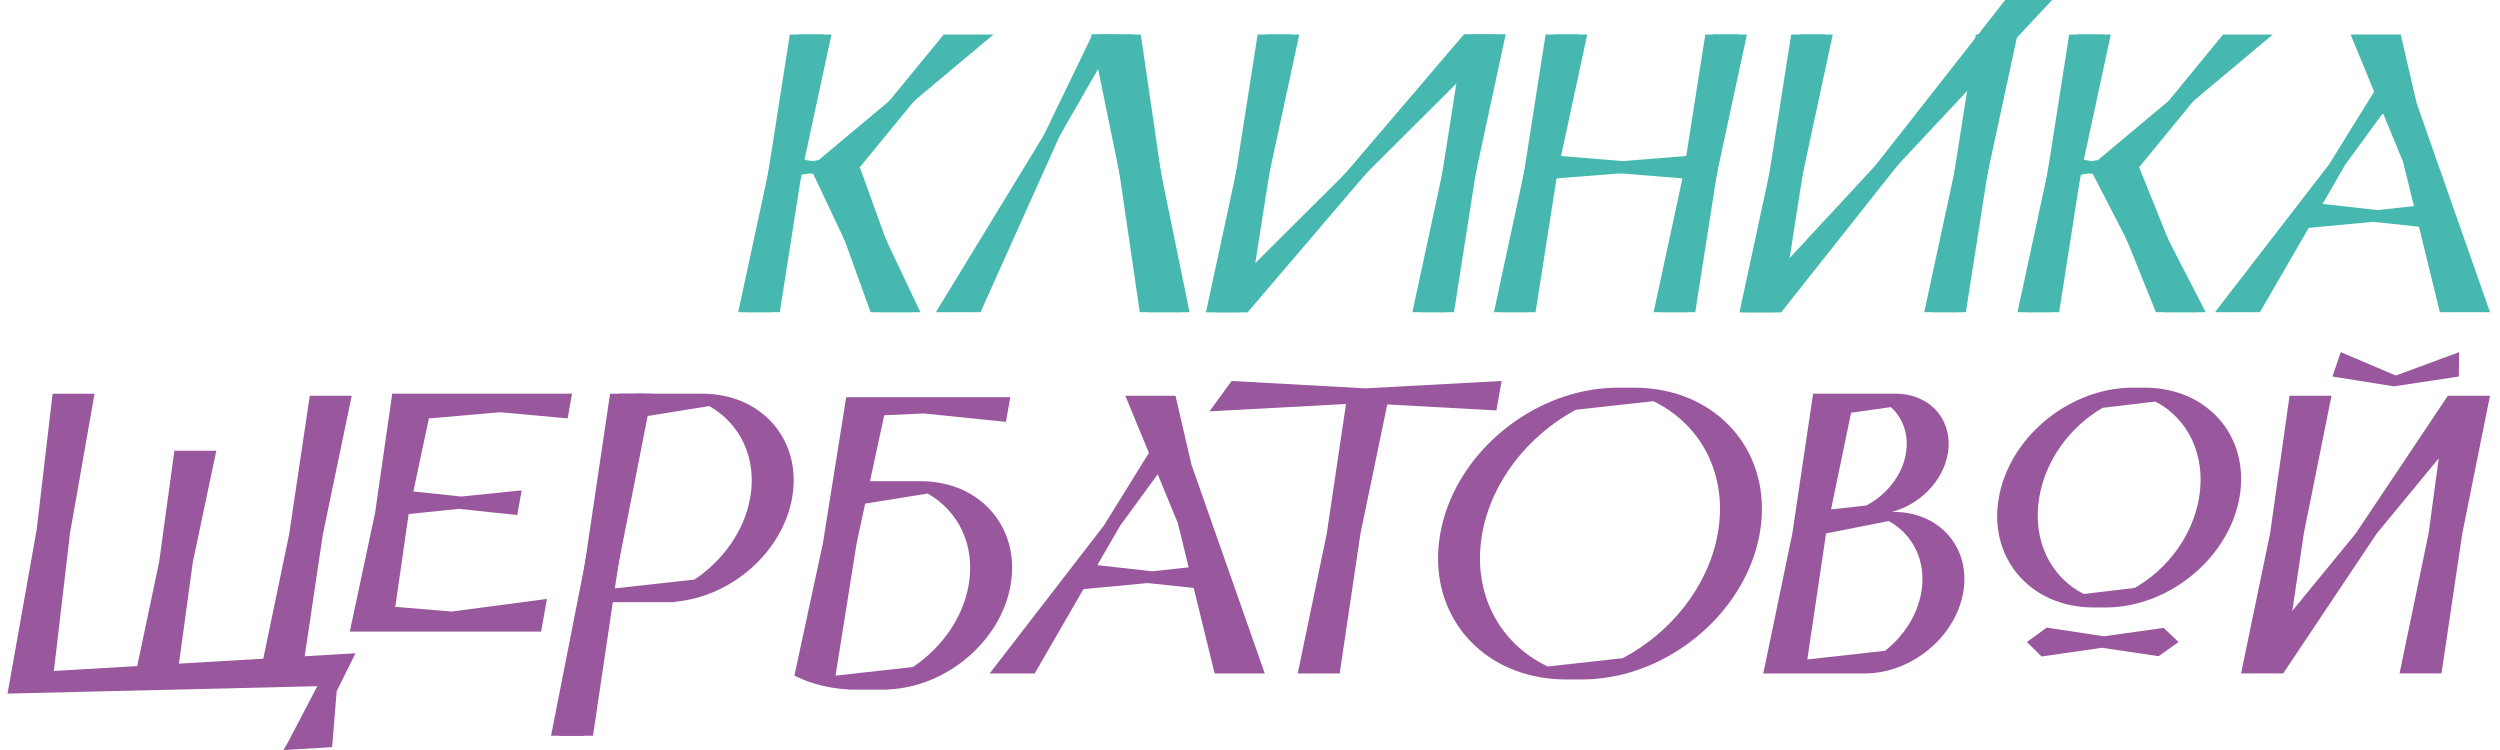 <?xml version="1.0" encoding="UTF-8" standalone="no"?> <svg xmlns="http://www.w3.org/2000/svg" xmlns:xlink="http://www.w3.org/1999/xlink" xmlns:serif="http://www.serif.com/" width="100%" height="100%" viewBox="0 0 250 75" xml:space="preserve" style="fill-rule:evenodd;clip-rule:evenodd;stroke-linejoin:round;stroke-miterlimit:2;"> <g transform="matrix(-1.058,0,0,1.017,198.688,0)"> <path d="M19.437,30.702L23.388,30.702L-3.951,0L19.437,30.702Z" style="fill:rgb(71,184,176);fill-rule:nonzero;"></path> </g> <g transform="matrix(1.058,0,0,1.017,200.52,31.22)"> <path d="M0,-30.702L4.437,-30.702L-23.145,0L0,-30.702Z" style="fill:rgb(71,184,176);fill-rule:nonzero;"></path> </g> <g transform="matrix(-1.058,0,0,1.017,173.949,31.22)"> <path d="M-8.048,-27.308L-5.656,-27.308L0,0L-3.936,0L-8.048,-27.308Z" style="fill:rgb(71,184,176);fill-rule:nonzero;"></path> </g> <g transform="matrix(1.058,0,0,1.017,174.765,3.451)"> <path d="M0,27.308L2.392,27.308L8.047,0L4.112,0L0,27.308Z" style="fill:rgb(71,184,176);fill-rule:nonzero;"></path> </g> <g transform="matrix(-1.058,0,0,1.017,192.424,31.22)"> <path d="M-8.047,-27.308L-5.655,-27.308L0,0L-3.935,0L-8.047,-27.308Z" style="fill:rgb(71,184,176);fill-rule:nonzero;"></path> </g> <g transform="matrix(1.058,0,0,1.017,193.24,3.451)"> <path d="M0,27.308L2.392,27.308L8.048,0L4.112,0L0,27.308Z" style="fill:rgb(71,184,176);fill-rule:nonzero;"></path> </g> <g transform="matrix(-1.058,0,0,1.017,144.295,3.451)"> <path d="M18.453,27.308L22.404,27.308L-3.951,0L18.453,27.308Z" style="fill:rgb(71,184,176);fill-rule:nonzero;"></path> </g> <g transform="matrix(1.058,0,0,1.017,146.385,31.22)"> <path d="M0,-27.308L3.951,-27.308L-22.405,0L0,-27.308Z" style="fill:rgb(71,184,176);fill-rule:nonzero;"></path> </g> <g transform="matrix(-1.058,0,0,1.017,120.598,31.22)"> <path d="M-8.047,-27.308L-5.655,-27.308L0,0L-3.935,0L-8.047,-27.308Z" style="fill:rgb(71,184,176);fill-rule:nonzero;"></path> </g> <g transform="matrix(1.058,0,0,1.017,121.413,3.451)"> <path d="M0,27.308L2.392,27.308L8.048,0L4.112,0L0,27.308Z" style="fill:rgb(71,184,176);fill-rule:nonzero;"></path> </g> <g transform="matrix(-1.058,0,0,1.017,141.237,31.22)"> <path d="M-8.047,-27.308L-5.655,-27.308L0,0L-3.935,0L-8.047,-27.308Z" style="fill:rgb(71,184,176);fill-rule:nonzero;"></path> </g> <g transform="matrix(1.058,0,0,1.017,142.052,3.451)"> <path d="M0,27.308L2.392,27.308L8.048,0L4.112,0L0,27.308Z" style="fill:rgb(71,184,176);fill-rule:nonzero;"></path> </g> <g transform="matrix(1.058,0,0,1.017,241.666,24.343)"> <path d="M0,-13.782L-1.505,-20.545L-6.246,-20.545L-4.018,-14.921L-8.278,-7.773L-19.067,6.763L-14.814,6.763L-10.204,-1.529L-4.132,-2.123L0.217,-1.644L2.193,6.763L6.934,6.763L0,-13.782ZM-6.732,-7.773L-3.186,-12.822L-1.28,-8.01L-0.259,-3.668L-3.713,-3.28L-8.894,-3.885L-6.732,-7.773Z" style="fill:rgb(71,184,176);fill-rule:nonzero;"></path> </g> <g transform="matrix(-0.186,1.001,1.041,0.179,164.553,10.083)"> <path d="M6.864,-8.158L8.088,-8.158L9.312,-8.159L5.569,5.96L6.864,-8.158Z" style="fill:rgb(71,184,176);fill-rule:nonzero;"></path> </g> <g transform="matrix(-0.187,1.001,1.041,0.179,162.15,24.224)"> <path d="M-9.749,5.747L-8.525,5.747L-7.301,5.748L-5.994,-8.369L-9.749,5.747Z" style="fill:rgb(71,184,176);fill-rule:nonzero;"></path> </g> <g transform="matrix(0.754,0.713,0.741,-0.725,79.17,9.765)"> <path d="M6.033,-3.665L8.84,-3.665L9.391,-0.366L7.581,16.152L6.033,-3.665Z" style="fill:rgb(71,184,176);fill-rule:nonzero;"></path> </g> <g transform="matrix(1.058,0,0,1.017,94.374,16.723)"> <path d="M0,-13.051L4.707,-13.051L-10.286,0L0,-13.051Z" style="fill:rgb(71,184,176);fill-rule:nonzero;"></path> </g> <g transform="matrix(-0.187,1.001,1.041,0.179,82.829,13.755)"> <path d="M2.556,-4.549L3.78,-4.549L5.004,-4.548L2.544,2.35L2.556,-4.549Z" style="fill:rgb(71,184,176);fill-rule:nonzero;"></path> </g> <g transform="matrix(-0.187,1.001,1.041,0.179,81.789,20.554)"> <path d="M-5.435,2.138L-4.211,2.138L-2.987,2.139L-2.975,-4.76L-5.435,2.138Z" style="fill:rgb(71,184,176);fill-rule:nonzero;"></path> </g> <g transform="matrix(-1.058,0,0,1.017,73.818,31.22)"> <path d="M-8.047,-27.308L-5.655,-27.308L0,0L-3.935,0L-8.047,-27.308Z" style="fill:rgb(71,184,176);fill-rule:nonzero;"></path> </g> <g transform="matrix(1.058,0,0,1.017,74.633,3.451)"> <path d="M0,27.308L2.392,27.308L8.048,0L4.112,0L0,27.308Z" style="fill:rgb(71,184,176);fill-rule:nonzero;"></path> </g> <g transform="matrix(-1.058,0,0,1.017,106.052,3.451)"> <path d="M7.562,27.308L11.785,27.308L-4.223,0L7.562,27.308Z" style="fill:rgb(71,184,176);fill-rule:nonzero;"></path> </g> <g transform="matrix(-1.058,0,0,1.017,95.82,31.22)"> <path d="M-15.102,-27.308L-12.692,-27.308L0,0L-15.102,-27.308Z" style="fill:rgb(71,184,176);fill-rule:nonzero;"></path> </g> <g transform="matrix(-1.058,0,0,1.017,115.608,31.22)"> <path d="M2.215,-27.308L5.379,-27.308L1.542,0L-3.164,0L2.215,-27.308Z" style="fill:rgb(71,184,176);fill-rule:nonzero;"></path> </g> <g transform="matrix(1.058,0,0,1.017,114.793,3.451)"> <path d="M0,27.308L3.164,27.308L-0.673,0L-5.379,0L0,27.308Z" style="fill:rgb(71,184,176);fill-rule:nonzero;"></path> </g> <g transform="matrix(-1.058,0,0,1.017,88.693,31.221)"> <path d="M3.333,-14.257L6.497,-14.257L1.542,0L-3.164,0L3.333,-14.257Z" style="fill:rgb(71,184,176);fill-rule:nonzero;"></path> </g> <g transform="matrix(1.058,0,0,1.017,87.877,16.723)"> <path d="M0,14.257L3.163,14.257L-1.791,0L-6.497,0L0,14.257Z" style="fill:rgb(71,184,176);fill-rule:nonzero;"></path> </g> <g transform="matrix(0.754,0.713,0.741,-0.725,207.103,9.763)"> <path d="M6.036,-3.665L8.841,-3.665L9.392,-0.366L7.579,16.152L6.036,-3.665Z" style="fill:rgb(71,184,176);fill-rule:nonzero;"></path> </g> <g transform="matrix(1.058,0,0,1.017,222.307,16.723)"> <path d="M0,-13.051L4.707,-13.051L-10.286,0L0,-13.051Z" style="fill:rgb(71,184,176);fill-rule:nonzero;"></path> </g> <g transform="matrix(-0.187,1.001,1.041,0.179,210.762,13.755)"> <path d="M2.556,-4.549L3.78,-4.549L5.004,-4.548L2.544,2.35L2.556,-4.549Z" style="fill:rgb(71,184,176);fill-rule:nonzero;"></path> </g> <g transform="matrix(-0.187,1.001,1.041,0.179,209.722,20.554)"> <path d="M-5.435,2.138L-4.211,2.138L-2.987,2.139L-2.975,-4.76L-5.435,2.138Z" style="fill:rgb(71,184,176);fill-rule:nonzero;"></path> </g> <g transform="matrix(-1.058,0,0,1.017,201.75,31.22)"> <path d="M-8.048,-27.308L-5.656,-27.308L0,0L-3.936,0L-8.048,-27.308Z" style="fill:rgb(71,184,176);fill-rule:nonzero;"></path> </g> <g transform="matrix(1.058,0,0,1.017,202.566,3.451)"> <path d="M0,27.308L2.392,27.308L8.048,0L4.112,0L0,27.308Z" style="fill:rgb(71,184,176);fill-rule:nonzero;"></path> </g> <g transform="matrix(-1.058,0,0,1.017,217.223,31.221)"> <path d="M3.898,-14.257L7.061,-14.257L1.544,0L-3.163,0L3.898,-14.257Z" style="fill:rgb(71,184,176);fill-rule:nonzero;"></path> </g> <g transform="matrix(1.058,0,0,1.017,216.406,16.723)"> <path d="M0,14.257L3.163,14.257L-2.354,0L-7.061,0L0,14.257Z" style="fill:rgb(71,184,176);fill-rule:nonzero;"></path> </g> <g transform="matrix(-1.058,0,0,1.017,149.394,31.22)"> <path d="M-8.048,-27.308L-5.656,-27.308L0,0L-3.936,0L-8.048,-27.308Z" style="fill:rgb(71,184,176);fill-rule:nonzero;"></path> </g> <g transform="matrix(1.058,0,0,1.017,150.211,3.451)"> <path d="M0,27.308L2.392,27.308L8.047,0L4.112,0L0,27.308Z" style="fill:rgb(71,184,176);fill-rule:nonzero;"></path> </g> <g transform="matrix(-1.058,0,0,1.017,165.361,31.22)"> <path d="M-8.048,-27.308L-5.656,-27.308L0,0L-3.936,0L-8.048,-27.308Z" style="fill:rgb(71,184,176);fill-rule:nonzero;"></path> </g> <g transform="matrix(1.058,0,0,1.017,166.178,3.451)"> <path d="M0,27.308L2.392,27.308L8.048,0L4.112,0L0,27.308Z" style="fill:rgb(71,184,176);fill-rule:nonzero;"></path> </g> <g transform="matrix(-1.058,0,0,1.017,55.105,73.573)"> <path d="M-8.768,-33.633L-6.359,-33.633L0,0L-3.963,0L-8.768,-33.633Z" style="fill:rgb(153,87,158);fill-rule:nonzero;"></path> </g> <g transform="matrix(1.058,0,0,1.017,55.926,39.372)"> <path d="M0,33.633L2.409,33.633L8.768,0L4.805,0L0,33.633Z" style="fill:rgb(153,87,158);fill-rule:nonzero;"></path> </g> <g transform="matrix(1.058,0,0,1.017,149.899,65.87)"> <path d="M-0.248,-24.41L0.248,-27.308L-12.636,-26.583L-25.272,-27.308L-27.362,-24.321L-14.458,-25.046L-16.279,-12.304L-19.021,1.449L-15.058,1.449L-13.092,-12.304L-10.56,-25.001L-0.248,-24.41Z" style="fill:rgb(153,87,158);fill-rule:nonzero;"></path> </g> <g transform="matrix(1.058,0,0,1.017,249,67.343)"> <path d="M0,-27.308L-3.98,-27.308L-12.698,-13.753L-18.687,-6.149L-17.6,-13.753L-14.98,-27.308L-18.944,-27.308L-20.787,-13.753L-23.529,0L-19.549,0L-10.708,-13.753L-4.842,-21.159L-5.806,-13.753L-8.549,0L-4.585,0L-2.62,-13.753L0,-27.308Z" style="fill:rgb(153,87,158);fill-rule:nonzero;"></path> </g> <g transform="matrix(1.058,0,0,1.017,43.417,63.159)"> <path d="M13.031,-23.392L-3.964,-23.392L-5.581,-11.696L-7.974,0L10.108,0L10.658,-3.214L1.66,-1.97L-3.595,-2.428L-3.682,-2.38L-2.412,-11.562L2.34,-12.066L7.852,-11.46L8.06,-12.674L8.268,-13.887L2.548,-13.28L-1.968,-13.778L-0.487,-21.013L-0.416,-20.964L6.204,-21.571L12.616,-20.964L12.824,-22.178L13.031,-23.392Z" style="fill:rgb(153,87,158);fill-rule:nonzero;"></path> </g> <g transform="matrix(1.058,0,0,1.017,33.388,48.918)"> <path d="M0,16.262L-1.887,16.377L-2.758,16.43L-1.045,4.465L1.687,-9.189L-2.277,-9.189L-4.232,4.465L-6.674,16.668L-14.645,17.154L-13.331,7.17L-11.112,-3.779L-15.076,-3.779L-16.517,7.171L-18.589,17.394L-26.465,17.873L-24.946,4.366L-22.623,-9.387L-26.586,-9.387L-28.084,3.934L-30.507,18.119L-30.846,20.101L-1.565,19.372L-4.242,24.694L-4.24,24.695L-4.766,25.649L-0.166,25.366L0.266,19.86L2.044,16.137L0,16.262Z" style="fill:rgb(153,87,158);fill-rule:nonzero;"></path> </g> <g transform="matrix(1.058,0,0,1.017,70.223,60.217)"> <path d="M0,-20.499L-6.162,-20.499L-6.578,-18.071L0.667,-19.284C3.591,-17.556 5.2,-14.16 4.531,-10.25C3.975,-6.997 1.96,-4.105 -0.724,-2.227L-9.463,-1.214L-8.788,0L-2.63,0L-2.559,-0.048C2.741,-0.524 7.581,-4.907 8.495,-10.25C9.464,-15.91 5.661,-20.499 0,-20.499" style="fill:rgb(153,87,158);fill-rule:nonzero;"></path> </g> <g transform="matrix(1.058,0,0,1.017,239.581,36.294)"> <path d="M0,1.239L5.988,-1.062L5.98,-0.463L5.973,0.137L5.965,0.736L5.958,1.336L-0.182,2.301L-5.991,1.336L-5.793,0.736L-5.595,0.137L-5.398,-0.463L-5.2,-1.062L0,1.239Z" style="fill:rgb(153,87,158);fill-rule:nonzero;"></path> </g> <g transform="matrix(1.058,0,0,1.017,119.141,60.466)"> <path d="M0,-13.782L-1.505,-20.545L-6.246,-20.545L-4.018,-14.921L-8.278,-7.773L-19.067,6.763L-14.814,6.763L-10.204,-1.529L-4.132,-2.123L0.217,-1.644L2.193,6.763L6.934,6.763L0,-13.782ZM-6.732,-7.773L-3.186,-12.822L-1.28,-8.01L-0.259,-3.668L-3.713,-3.28L-8.894,-3.885L-6.732,-7.773Z" style="fill:rgb(153,87,158);fill-rule:nonzero;"></path> </g> <g transform="matrix(1.058,0,0,1.017,216.305,60.6)"> <path d="M0,-21.325C-0.266,-21.37 -0.537,-21.404 -0.813,-21.427C-1.115,-21.453 -1.422,-21.47 -1.735,-21.47L-2.863,-21.47C-3.176,-21.47 -3.488,-21.453 -3.799,-21.427C-4.117,-21.401 -4.433,-21.361 -4.747,-21.308C-9.981,-20.427 -14.607,-15.998 -15.52,-10.663C-16.469,-5.115 -13.071,-0.547 -7.795,0.071C-7.692,0.083 -7.588,0.093 -7.484,0.102C-7.182,0.129 -6.876,0.145 -6.562,0.145L-5.435,0.145C-5.121,0.145 -4.809,0.129 -4.498,0.102C-3.843,0.047 -3.194,-0.064 -2.557,-0.228C2.259,-1.466 6.367,-5.668 7.222,-10.663C8.141,-16.032 4.987,-20.484 0,-21.325M-2.684,-1.777L-7.497,-1.181C-10.611,-2.815 -12.38,-6.444 -11.704,-10.662C-11.108,-14.385 -8.754,-17.649 -5.709,-19.488L-0.722,-20.101C2.344,-18.448 4.077,-14.844 3.407,-10.662C2.804,-6.9 0.408,-3.605 -2.684,-1.777" style="fill:rgb(153,87,158);fill-rule:nonzero;"></path> </g> <g transform="matrix(1.058,0,0,1.017,165.826,67.753)"> <path d="M0,-28.312C-0.353,-28.372 -0.713,-28.416 -1.08,-28.448C-1.481,-28.483 -1.888,-28.504 -2.303,-28.504L-3.801,-28.504C-4.216,-28.504 -4.631,-28.483 -5.044,-28.448C-5.465,-28.413 -5.885,-28.359 -6.302,-28.289C-13.251,-27.12 -19.392,-21.24 -20.604,-14.156C-21.865,-6.792 -17.353,-0.726 -10.349,0.094C-10.212,0.11 -10.074,0.123 -9.936,0.135C-9.535,0.17 -9.128,0.192 -8.712,0.192L-7.215,0.192C-6.799,0.192 -6.385,0.17 -5.972,0.135C-5.102,0.062 -4.24,-0.085 -3.394,-0.303C2.999,-1.947 8.454,-7.525 9.589,-14.156C10.809,-21.285 6.621,-27.196 0,-28.312M-3.349,-1.905L-10.442,-1.084C-15.03,-3.336 -17.636,-8.34 -16.641,-14.156C-15.762,-19.29 -12.294,-23.791 -7.806,-26.327L-0.458,-27.172C4.059,-24.892 6.612,-19.923 5.625,-14.156C4.737,-8.969 1.206,-4.426 -3.349,-1.905" style="fill:rgb(153,87,158);fill-rule:nonzero;"></path> </g> <g transform="matrix(1.058,0,0,1.017,189.353,55.524)"> <path d="M0,-4.261L-0.087,-4.261L-0.107,-4.276C2.477,-4.996 4.664,-7.266 5.125,-9.959C5.685,-13.231 3.486,-15.884 0.214,-15.884L-3.75,-15.884L-3.749,-15.884L-7.601,-15.884L-9.566,-2.131L-12.309,11.623L-2.719,11.623C1.668,11.623 5.832,8.067 6.583,3.681C7.333,-0.705 4.386,-4.261 0,-4.261M-4.01,-14.015L-0.252,-14.565C0.904,-13.479 1.48,-11.82 1.161,-9.959C0.793,-7.808 -0.679,-5.93 -2.572,-4.892L-5.906,-4.506L-4.01,-14.015ZM2.619,3.681C2.234,5.926 0.953,7.949 -0.792,9.394L-8.148,10.246L-6.38,-2.131L-6.377,-2.143L-0.457,-3.363C1.859,-2.039 3.143,0.616 2.619,3.681" style="fill:rgb(153,87,158);fill-rule:nonzero;"></path> </g> <g transform="matrix(1.058,0,0,1.017,92.065,60.566)"> <path d="M0,-12.24L-4.786,-12.24L-3.441,-18.727L-3.428,-18.722L0.301,-18.901L8.061,-18.071L8.268,-19.285L8.476,-20.499L-7.038,-20.499L-9.241,-6.12L-11.935,6.881C-10.664,7.534 -9.242,7.979 -7.691,8.161C-7.555,8.177 -7.417,8.19 -7.279,8.202C-7.138,8.215 -6.919,8.236 -6.679,8.259L-3.074,8.259L-3.034,8.235C2.449,7.987 7.553,3.511 8.495,-1.991C9.464,-7.651 5.661,-12.24 0,-12.24M4.531,-1.991C3.975,1.262 1.96,4.154 -0.724,6.032L-8.046,6.88L-6.054,-6.12L-5.242,-10.036L0.667,-11.025C3.591,-9.297 5.201,-5.901 4.531,-1.991" style="fill:rgb(153,87,158);fill-rule:nonzero;"></path> </g> <g transform="matrix(1.058,0,0,1.017,217.858,64.204)"> <path d="M0,0L-1.417,-1.392L-7.05,-0.564L-12.467,-1.419L-14.337,0L-12.952,1.419L-7.243,0.563L-1.893,1.392L0,0Z" style="fill:rgb(153,87,158);fill-rule:nonzero;"></path> </g> </svg> 